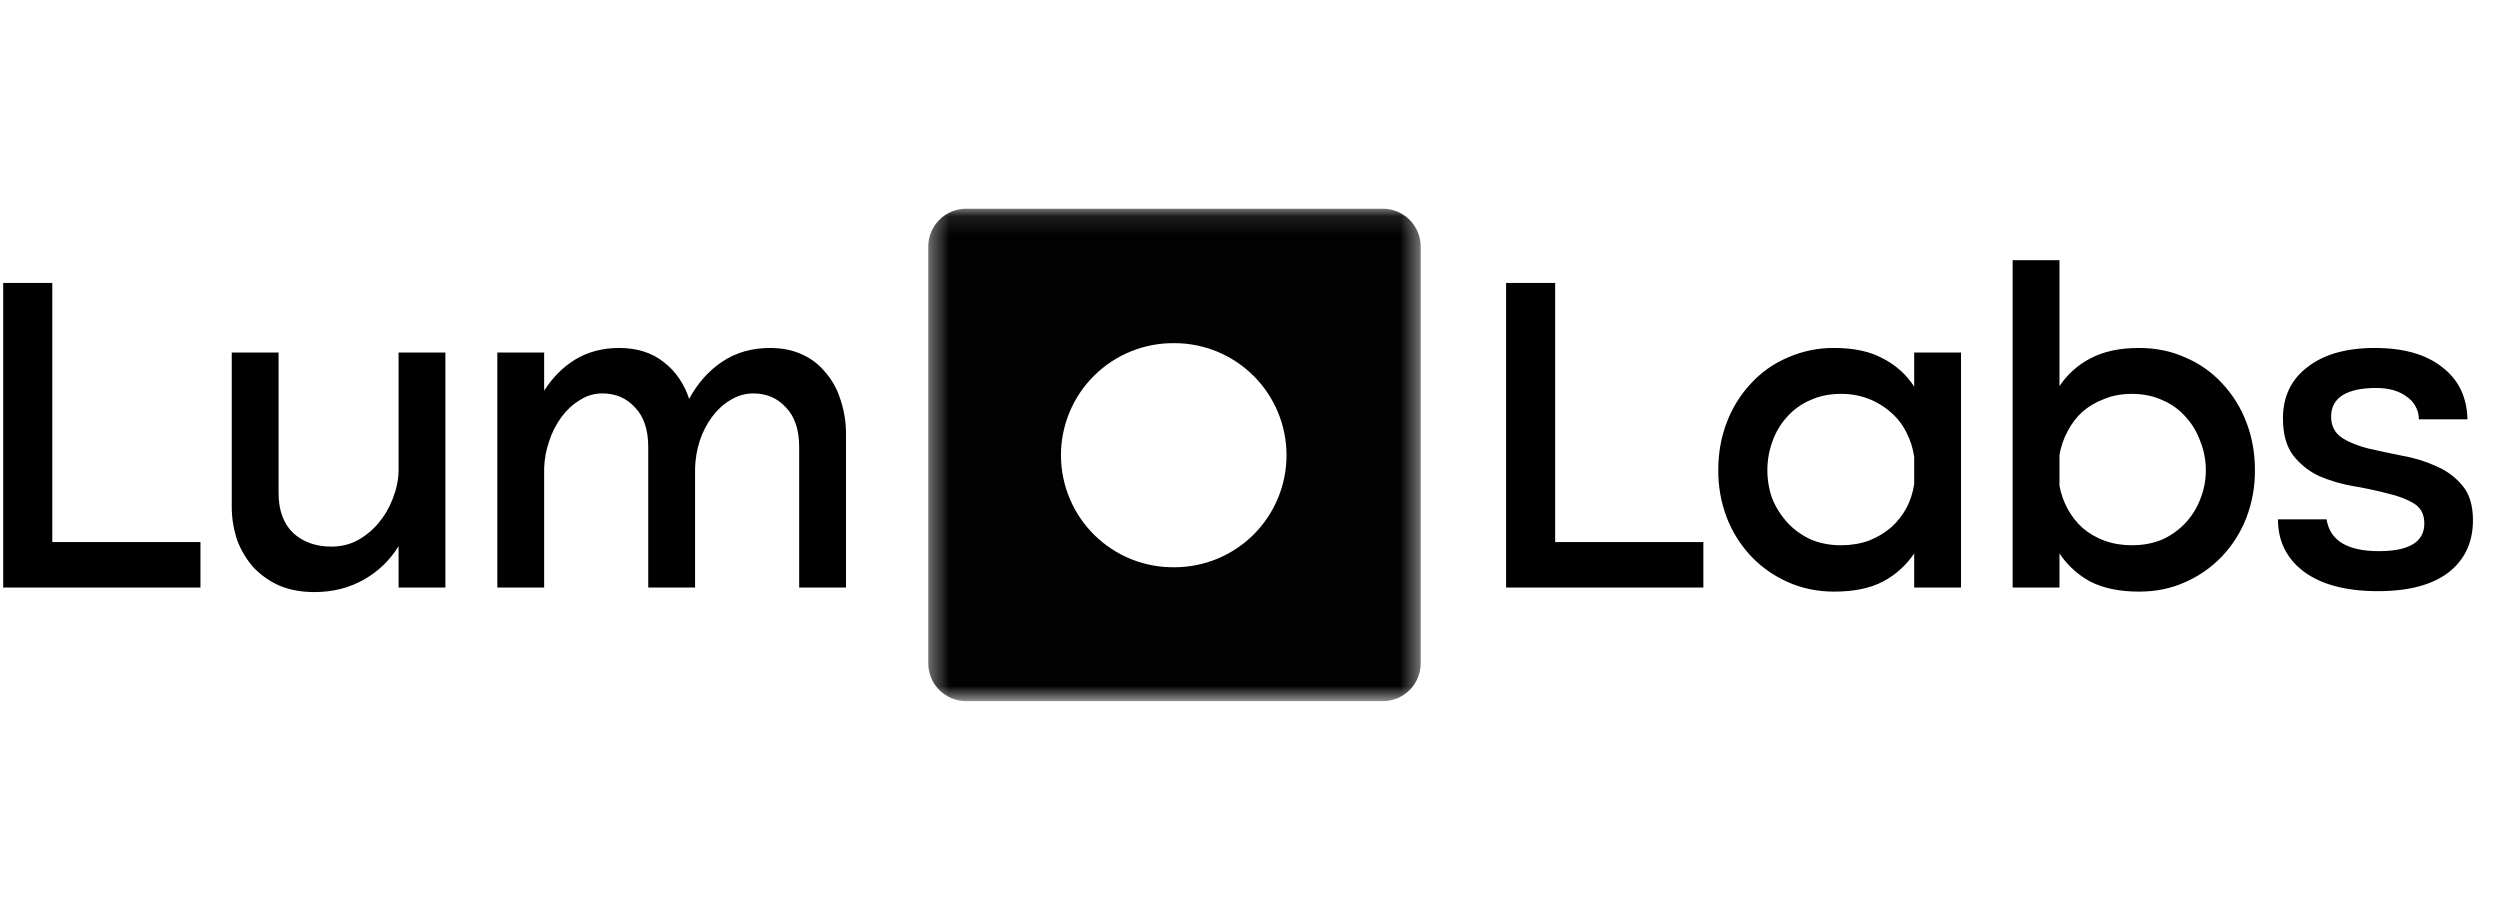 <svg width="133" height="48" viewBox="0 0 133 48" fill="none" xmlns="http://www.w3.org/2000/svg">
<g clip-path="url(#clip0_327_6279)">
<g clip-path="url(#clip1_327_6279)">
<g clip-path="url(#clip2_327_6279)">
<path d="M121.453 22.26C121.453 21.099 121.888 20.188 122.759 19.527C123.629 18.85 124.822 18.512 126.338 18.512C127.869 18.512 129.062 18.85 129.917 19.527C130.787 20.188 131.239 21.115 131.271 22.308H128.684C128.683 22.068 128.623 21.832 128.509 21.621C128.396 21.41 128.231 21.231 128.031 21.099C127.628 20.793 127.087 20.64 126.41 20.64C125.636 20.64 125.04 20.769 124.621 21.026C124.218 21.285 124.016 21.663 124.016 22.163C124.016 22.647 124.202 23.018 124.572 23.276C124.943 23.517 125.411 23.711 125.975 23.856C126.539 23.985 127.144 24.114 127.789 24.243C128.434 24.356 129.038 24.541 129.602 24.799C130.167 25.041 130.634 25.388 131.005 25.839C131.376 26.274 131.561 26.887 131.561 27.677C131.561 28.854 131.126 29.781 130.255 30.458C129.385 31.119 128.135 31.45 126.507 31.45C124.814 31.45 123.5 31.103 122.565 30.41C121.646 29.716 121.187 28.789 121.187 27.628H123.774C123.952 28.757 124.879 29.321 126.555 29.321C128.168 29.321 128.974 28.83 128.974 27.846C128.974 27.363 128.788 27.008 128.417 26.782C128.047 26.556 127.579 26.379 127.015 26.25C126.416 26.094 125.811 25.965 125.201 25.863C124.578 25.757 123.969 25.578 123.387 25.331C122.849 25.081 122.377 24.708 122.009 24.243C121.638 23.759 121.453 23.098 121.453 22.26ZM119.962 25.018C119.969 25.885 119.813 26.747 119.503 27.557C119.21 28.31 118.775 28.999 118.221 29.587C117.666 30.172 117 30.641 116.262 30.966C115.521 31.304 114.699 31.474 113.796 31.474C112.764 31.474 111.901 31.296 111.208 30.942C110.545 30.584 109.981 30.069 109.564 29.442V31.256H107.073V13.844H109.564V20.543C109.977 19.919 110.543 19.411 111.208 19.068C111.901 18.697 112.764 18.512 113.796 18.512C114.699 18.512 115.521 18.681 116.262 19.019C117.02 19.342 117.673 19.801 118.221 20.398C118.779 20.993 119.214 21.691 119.503 22.453C119.809 23.243 119.962 24.098 119.962 25.017V25.018ZM109.564 24.195V25.839C109.644 26.274 109.789 26.685 109.999 27.072C110.209 27.459 110.475 27.798 110.797 28.088C111.136 28.378 111.522 28.604 111.958 28.765C112.409 28.926 112.893 29.007 113.409 29.007C114.021 29.007 114.57 28.902 115.053 28.693C115.981 28.269 116.702 27.495 117.06 26.54C117.254 26.057 117.351 25.549 117.351 25.017C117.351 24.485 117.254 23.977 117.06 23.493C116.893 23.01 116.63 22.566 116.287 22.187C115.948 21.8 115.526 21.494 115.053 21.293C114.57 21.067 114.021 20.954 113.409 20.954C112.877 20.954 112.393 21.043 111.958 21.22C111.534 21.375 111.14 21.604 110.797 21.897C110.475 22.187 110.209 22.534 109.999 22.937C109.789 23.324 109.644 23.743 109.564 24.195ZM104.326 31.256H101.835V29.442C101.413 30.074 100.839 30.589 100.166 30.942C99.489 31.296 98.627 31.474 97.579 31.474C96.692 31.474 95.87 31.304 95.112 30.966C94.374 30.641 93.708 30.172 93.153 29.587C92.6 28.999 92.165 28.309 91.872 27.556C91.562 26.746 91.406 25.884 91.412 25.017C91.412 24.098 91.565 23.243 91.872 22.453C92.161 21.691 92.596 20.993 93.153 20.398C93.7 19.803 94.368 19.332 95.112 19.019C95.889 18.677 96.73 18.504 97.579 18.512C98.627 18.512 99.489 18.697 100.166 19.068C100.86 19.422 101.416 19.922 101.835 20.567V18.753H104.326V31.256ZM101.835 24.315C101.774 23.86 101.635 23.418 101.424 23.01C101.224 22.603 100.945 22.241 100.602 21.945C100.254 21.634 99.853 21.388 99.417 21.22C98.946 21.039 98.446 20.949 97.942 20.954C97.329 20.954 96.781 21.067 96.297 21.293C95.824 21.494 95.403 21.8 95.064 22.187C94.725 22.558 94.467 22.993 94.29 23.493C94.113 23.977 94.024 24.485 94.024 25.017C94.024 25.549 94.113 26.057 94.29 26.54C94.483 27.008 94.749 27.427 95.088 27.798C95.427 28.169 95.838 28.467 96.321 28.693C96.805 28.902 97.345 29.007 97.942 29.007C98.474 29.007 98.965 28.926 99.417 28.765C99.868 28.588 100.263 28.354 100.602 28.064C100.94 27.758 101.214 27.411 101.424 27.024C101.634 26.621 101.771 26.194 101.835 25.742V24.315ZM80.124 15.053H82.735V28.838H90.619V31.256H80.124V15.053ZM26.458 18.753H28.949V20.785C29.4 20.075 29.957 19.519 30.618 19.116C31.295 18.713 32.069 18.512 32.939 18.512C33.89 18.512 34.68 18.761 35.309 19.261C35.938 19.745 36.389 20.398 36.663 21.22C37.115 20.382 37.703 19.721 38.429 19.237C39.154 18.753 40.001 18.512 40.968 18.512C41.597 18.512 42.161 18.624 42.661 18.85C43.161 19.076 43.58 19.398 43.918 19.817C44.273 20.22 44.539 20.704 44.716 21.268C44.914 21.861 45.012 22.482 45.007 23.106V31.256H42.516V23.783C42.516 22.864 42.282 22.163 41.814 21.68C41.363 21.18 40.783 20.93 40.073 20.93C39.638 20.93 39.227 21.051 38.84 21.293C38.469 21.518 38.147 21.817 37.873 22.187C37.589 22.577 37.368 23.01 37.22 23.469C37.075 23.932 36.994 24.412 36.978 24.896V31.256H34.487V23.783C34.487 22.864 34.253 22.163 33.786 21.68C33.334 21.18 32.754 20.93 32.044 20.93C31.609 20.93 31.206 21.051 30.835 21.293C30.464 21.518 30.142 21.817 29.868 22.187C29.584 22.577 29.364 23.01 29.215 23.469C29.054 23.937 28.965 24.412 28.949 24.896V31.256H26.458V18.753ZM23.695 31.256H21.204V29.055C20.748 29.802 20.107 30.419 19.342 30.845C18.568 31.28 17.698 31.498 16.73 31.498C16.037 31.498 15.416 31.385 14.868 31.159C14.351 30.928 13.883 30.6 13.49 30.192C13.114 29.765 12.819 29.273 12.619 28.741C12.421 28.149 12.323 27.527 12.329 26.903V18.753H14.82V26.226C14.82 27.145 15.078 27.854 15.594 28.354C16.126 28.838 16.803 29.079 17.625 29.079C18.141 29.079 18.609 28.967 19.028 28.741C19.463 28.499 19.834 28.193 20.14 27.822C20.463 27.435 20.712 27.008 20.89 26.54C21.083 26.057 21.188 25.573 21.204 25.089V18.753H23.695V31.256ZM0.17 15.053H2.782V28.838H10.665V31.256H0.17V15.053Z" fill="black"/>
<mask id="mask0_327_6279" style="mask-type:luminance" maskUnits="userSpaceOnUse" x="49" y="11" width="27" height="27">
<path d="M49.383 11.103H75.581V37.302H49.383V11.103Z" fill="white"/>
</mask>
<g mask="url(#mask0_327_6279)">
<path d="M51.398 11.103C50.864 11.103 50.351 11.316 49.973 11.694C49.595 12.072 49.383 12.584 49.383 13.119V35.286C49.383 35.821 49.595 36.334 49.973 36.712C50.351 37.09 50.864 37.302 51.398 37.302H73.566C74.1 37.302 74.613 37.09 74.991 36.712C75.369 36.334 75.581 35.821 75.581 35.286V13.119C75.581 12.584 75.369 12.072 74.991 11.694C74.613 11.316 74.1 11.103 73.566 11.103H51.398ZM62.482 30.178C61.693 30.188 60.909 30.041 60.177 29.747C59.445 29.452 58.779 29.014 58.217 28.46C57.655 27.905 57.209 27.245 56.905 26.516C56.6 25.788 56.443 25.006 56.443 24.217C56.443 23.428 56.6 22.646 56.905 21.918C57.209 21.19 57.655 20.529 58.217 19.975C58.779 19.42 59.445 18.983 60.177 18.688C60.909 18.393 61.693 18.246 62.482 18.256C64.063 18.256 65.579 18.885 66.697 20.003C67.815 21.12 68.443 22.637 68.443 24.218C68.443 25.799 67.815 27.315 66.697 28.433C65.579 29.551 64.063 30.178 62.482 30.178Z" fill="#020203"/>
</g>
</g>
</g>
</g>
<defs>
<clipPath id="clip0_327_6279">
<rect width="132" height="48" fill="white" transform="translate(0.17)"/>
</clipPath>
<clipPath id="clip1_327_6279">
<rect width="132" height="48" fill="white" transform="translate(0.17)"/>
</clipPath>
<clipPath id="clip2_327_6279">
<rect width="132" height="27.206" fill="white" transform="translate(0.17 10.397)"/>
</clipPath>
</defs>
</svg>

